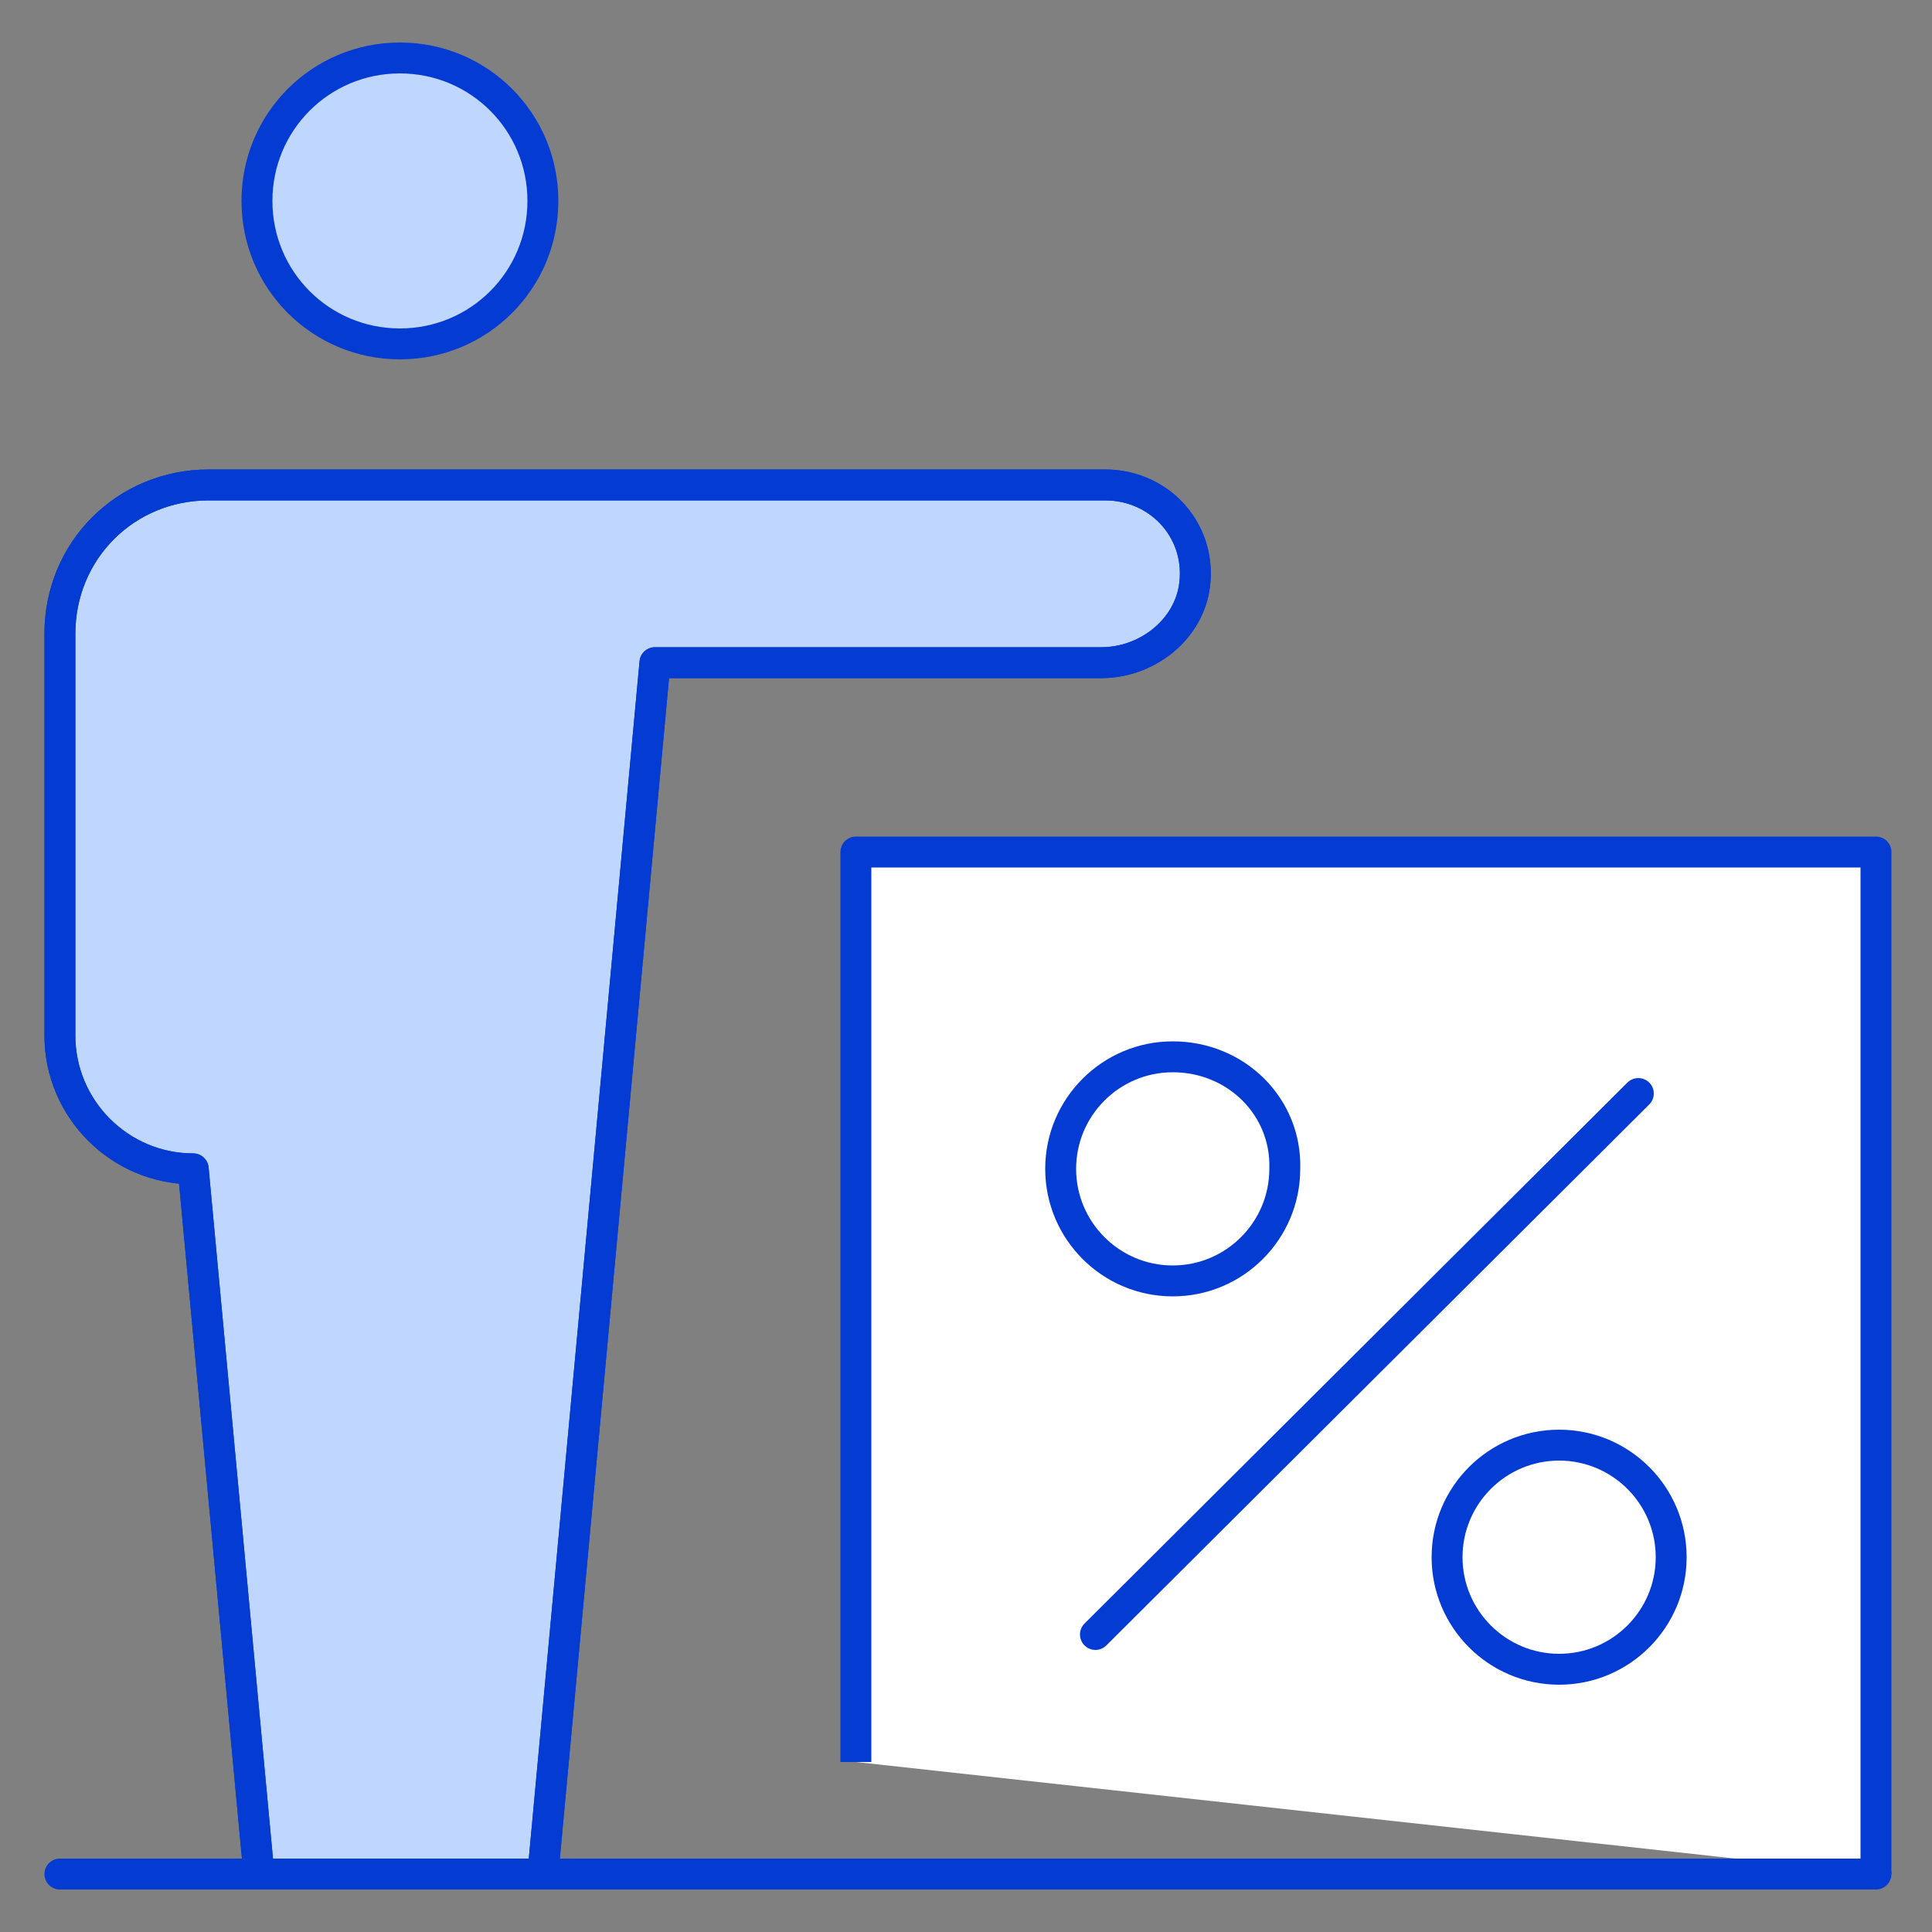<?xml version="1.0" encoding="utf-8"?>
<!-- Generator: Adobe Illustrator 27.6.1, SVG Export Plug-In . SVG Version: 6.00 Build 0)  -->
<svg version="1.1" id="レイヤー_1" xmlns="http://www.w3.org/2000/svg" xmlns:xlink="http://www.w3.org/1999/xlink" x="0px"
	 y="0px" viewBox="0 0 100 100" style="enable-background:new 0 0 100 100;" xml:space="preserve">
<rect x="0" y="0" width="100" height="100" fill="#808080" stroke="none"/>
<style type="text/css">
	.st0{fill:#FFFFFF;stroke:#033bd3;stroke-width:1.6;stroke-linejoin:round;stroke-miterlimit:10;}
	.st1{fill:none;stroke:#033bd3;stroke-width:1.6;stroke-linecap:round;stroke-linejoin:round;stroke-miterlimit:10;}
	.st2{fill:#BFD6FF;stroke:#033bd3;stroke-width:1.6;stroke-linecap:round;stroke-linejoin:round;stroke-miterlimit:10;}
</style>
<g>
	<g>
		<polyline class="st0" points="97.1,97 97.1,44.1 44.3,44.1 44.3,91.2 		"/>
	</g>
	<g>
		<g>
			<g>
				<g>
					<g>
						<path class="st1" d="M60.7,54.7c-3.2,0-5.8,2.6-5.8,5.8c0,3.2,2.6,5.8,5.8,5.8c3.2,0,5.8-2.6,5.8-5.8
							C66.6,57.3,64,54.7,60.7,54.7z"/>
						<path class="st1" d="M80.7,74.8c-3.2,0-5.8,2.6-5.8,5.8c0,3.2,2.6,5.8,5.8,5.8c3.2,0,5.8-2.6,5.8-5.8
							C86.5,77.4,83.9,74.8,80.7,74.8z"/>
						<line class="st1" x1="84.8" y1="56.6" x2="56.7" y2="84.6"/>
					</g>
				</g>
			</g>
		</g>
	</g>
	<g>
		<g>
			<line class="st1" x1="3.1" y1="97" x2="13.4" y2="97"/>
			<line class="st1" x1="28.1" y1="97" x2="97.1" y2="97"/>
			<g>
				<path class="st2" d="M20.7,17.8c-4.1,0-7.4-3.3-7.4-7.4c0-4.1,3.3-7.4,7.4-7.4c4.1,0,7.4,3.3,7.4,7.4
					C28.1,14.5,24.8,17.8,20.7,17.8z"/>
				<g>
					<g>
						<path class="st2" d="M28.1,97l5.8-62.7h23.1c2.3,0,4.4-1.6,4.8-3.8c0.5-2.9-1.7-5.4-4.6-5.4H10.8c-4.3,0-7.7,3.4-7.7,7.7v20.8
							c0,3.8,3.1,6.9,6.9,6.9l0,0L13.4,97H28.1z"/>
					</g>
				</g>
				<g>
					<g>
						<path class="st1" d="M28.1,97l5.8-62.7h23.1c2.3,0,4.4-1.6,4.8-3.8c0.5-2.9-1.7-5.4-4.6-5.4H10.8c-4.3,0-7.7,3.4-7.7,7.7v20.8
							c0,3.8,3.1,6.9,6.9,6.9l0,0L13.4,97"/>
					</g>
				</g>
			</g>
		</g>
	</g>
</g>
</svg>
